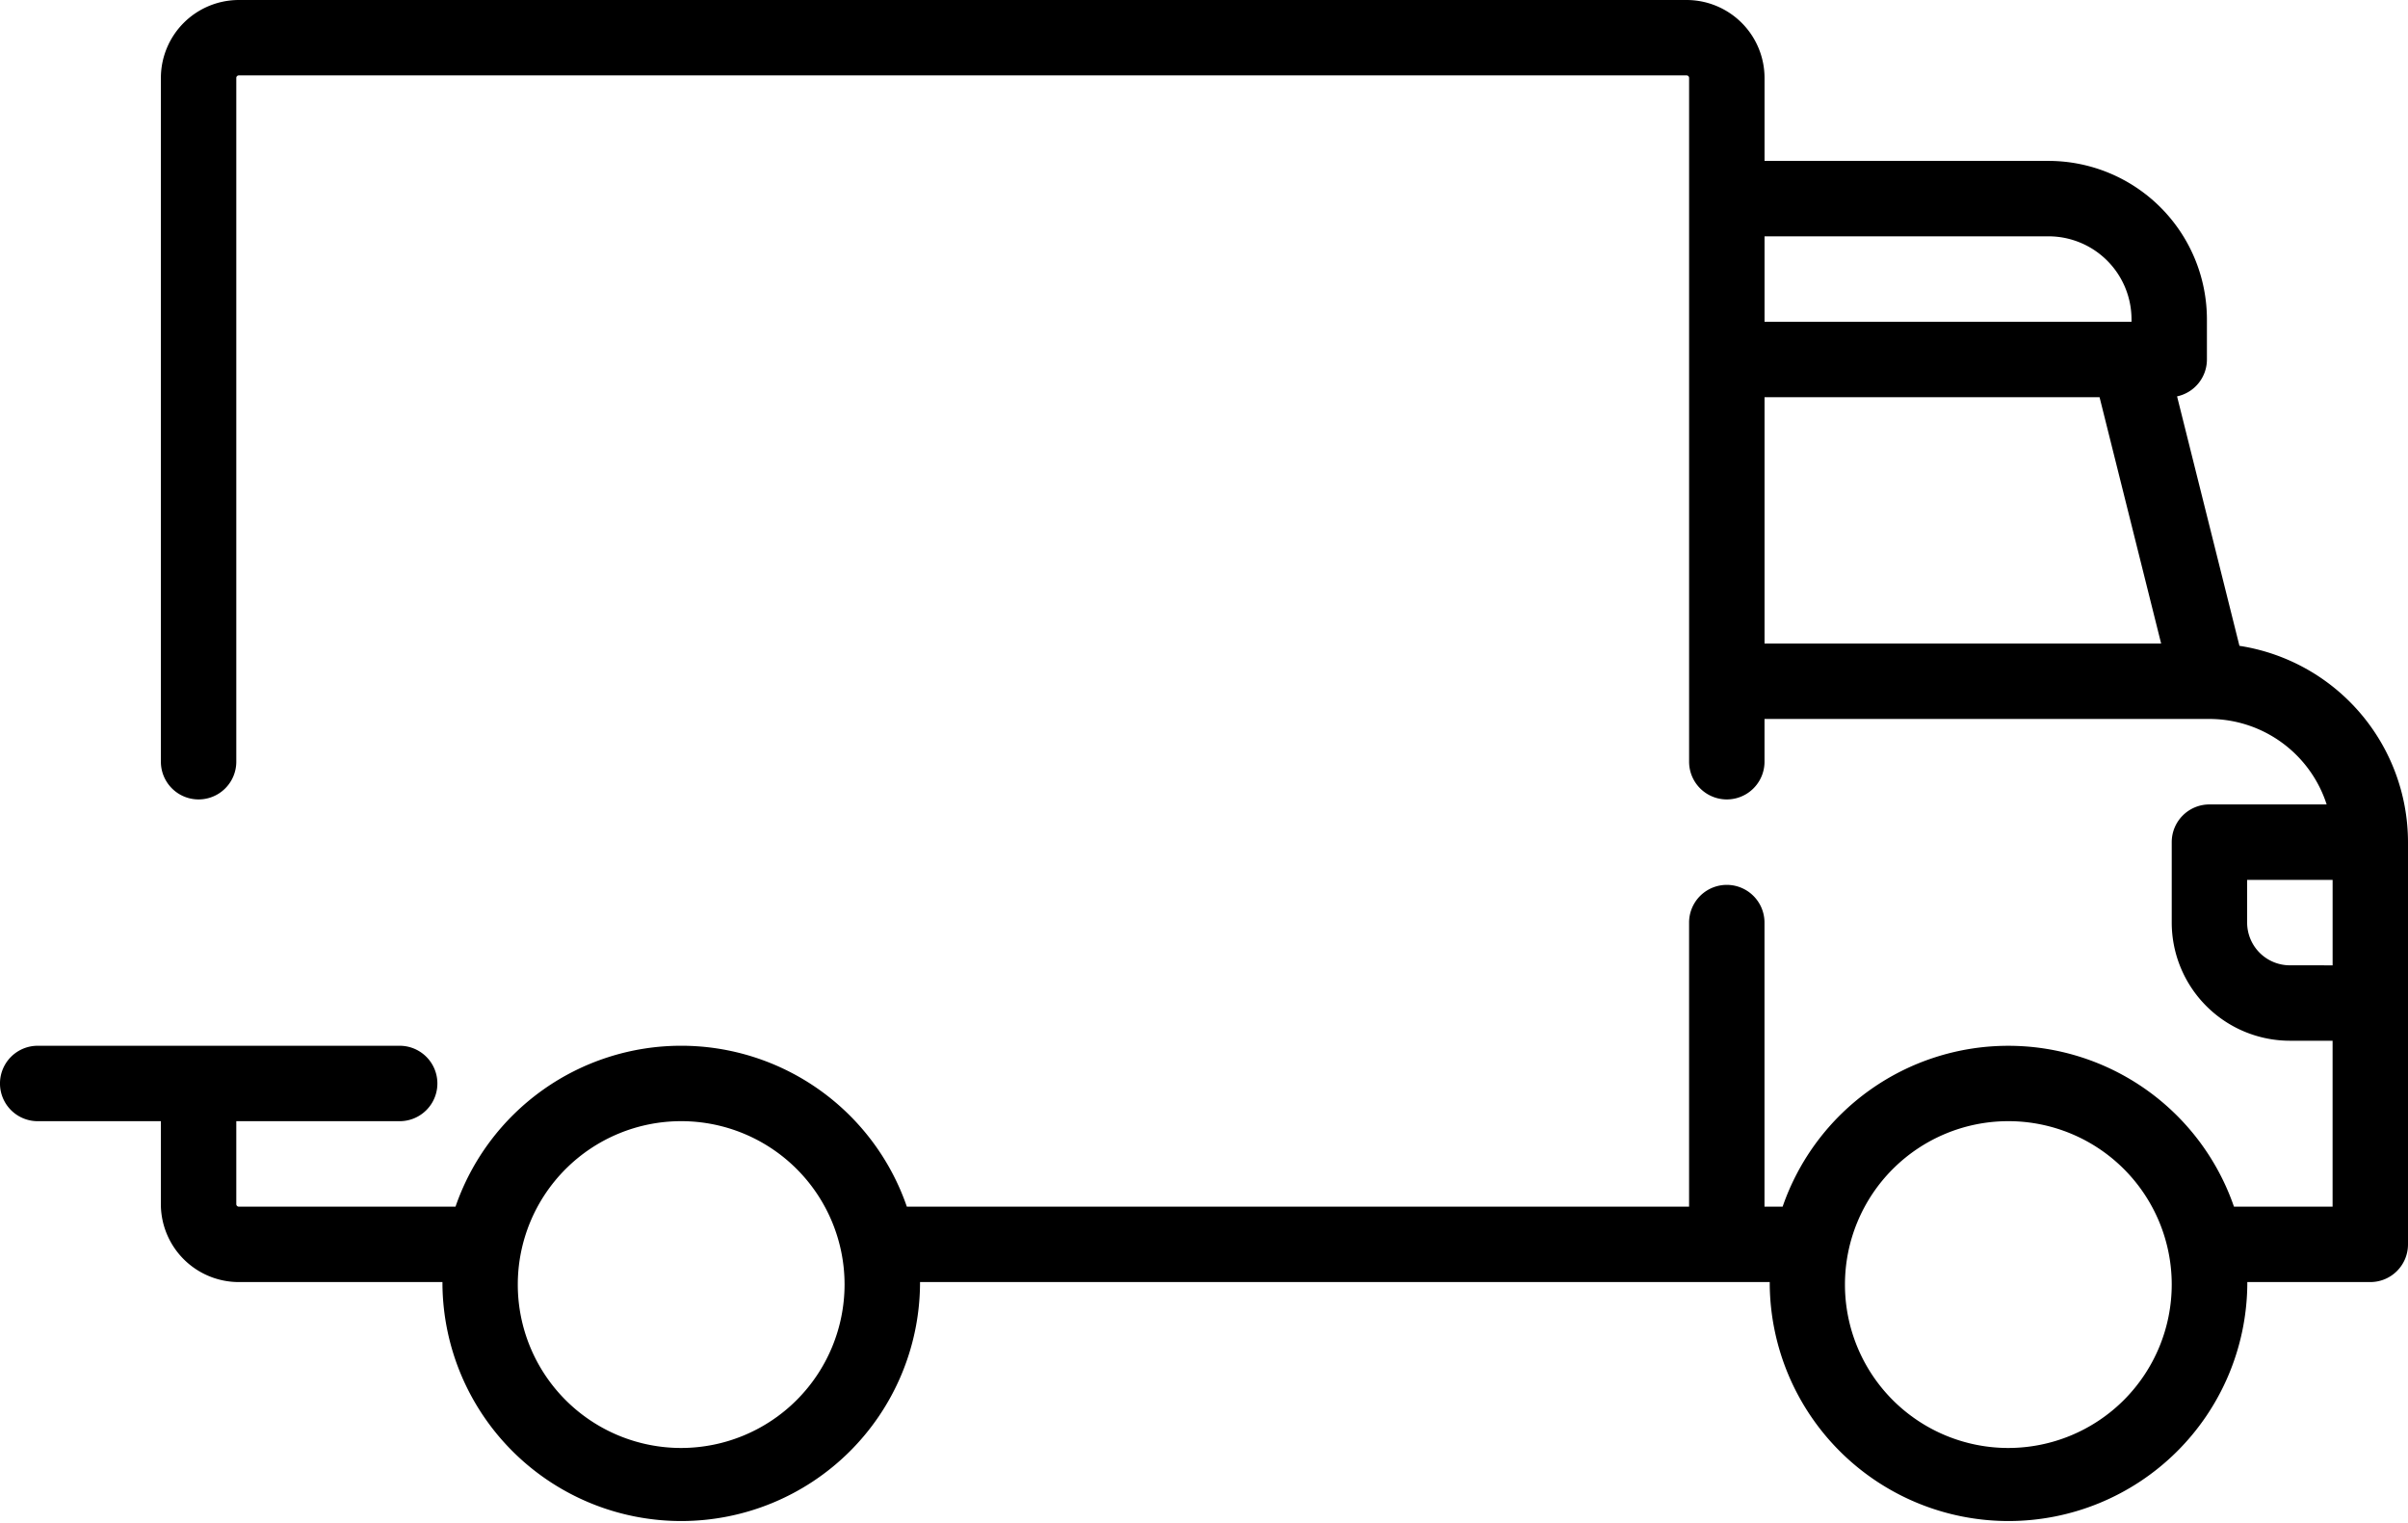 <?xml version="1.0" encoding="UTF-8"?>
<svg xmlns="http://www.w3.org/2000/svg" width="101" height="63.889" viewBox="0 0 101 63.889">
  <path id="Path_158" data-name="Path 158" d="M93.93,121.148l-2.616-10.462a1.582,1.582,0,0,0,1.252-1.546v-1.687a6.65,6.65,0,0,0-6.642-6.642H74.011V97.331a3.272,3.272,0,0,0-3.268-3.268H10.016a3.272,3.272,0,0,0-3.268,3.268v28.677a1.581,1.581,0,1,0,3.163,0V97.331a.105.105,0,0,1,.105-.105H70.742a.105.105,0,0,1,.105.105v28.677a1.581,1.581,0,0,0,3.163,0v-1.793H92.674a5.175,5.175,0,0,1,4.914,3.585H92.671a1.581,1.581,0,0,0-1.581,1.581v3.374a4.961,4.961,0,0,0,4.955,4.955h1.792v6.958H93.7a10.013,10.013,0,0,0-18.93,0h-.761V132.755a1.581,1.581,0,1,0-3.163,0v11.913H38.036a10.012,10.012,0,0,0-18.93,0h-9.09a.105.105,0,0,1-.105-.105v-3.479h6.853a1.581,1.581,0,1,0,0-3.163H1.581a1.581,1.581,0,1,0,0,3.163H6.747v3.479a3.272,3.272,0,0,0,3.268,3.268h8.543c0,.035,0,.07,0,.106a10.016,10.016,0,0,0,20.031,0c0-.036,0-.07,0-.106h35.64c0,.035,0,.07,0,.106a10.016,10.016,0,0,0,20.031,0c0-.036,0-.07,0-.106h5.169A1.581,1.581,0,0,0,101,146.25V129.381A8.342,8.342,0,0,0,93.93,121.148ZM74.011,110.721H88.063l2.583,10.332H74.011Zm11.913-6.747a3.483,3.483,0,0,1,3.479,3.479v.106H74.011v-3.585ZM28.571,154.789a6.853,6.853,0,1,1,6.853-6.853A6.861,6.861,0,0,1,28.571,154.789Zm55.666,0a6.853,6.853,0,1,1,6.853-6.853A6.86,6.86,0,0,1,84.237,154.789Zm11.808-20.242a1.794,1.794,0,0,1-1.792-1.792v-1.792h3.585v3.585Z" transform="translate(0 -94.063)"></path>
</svg>
